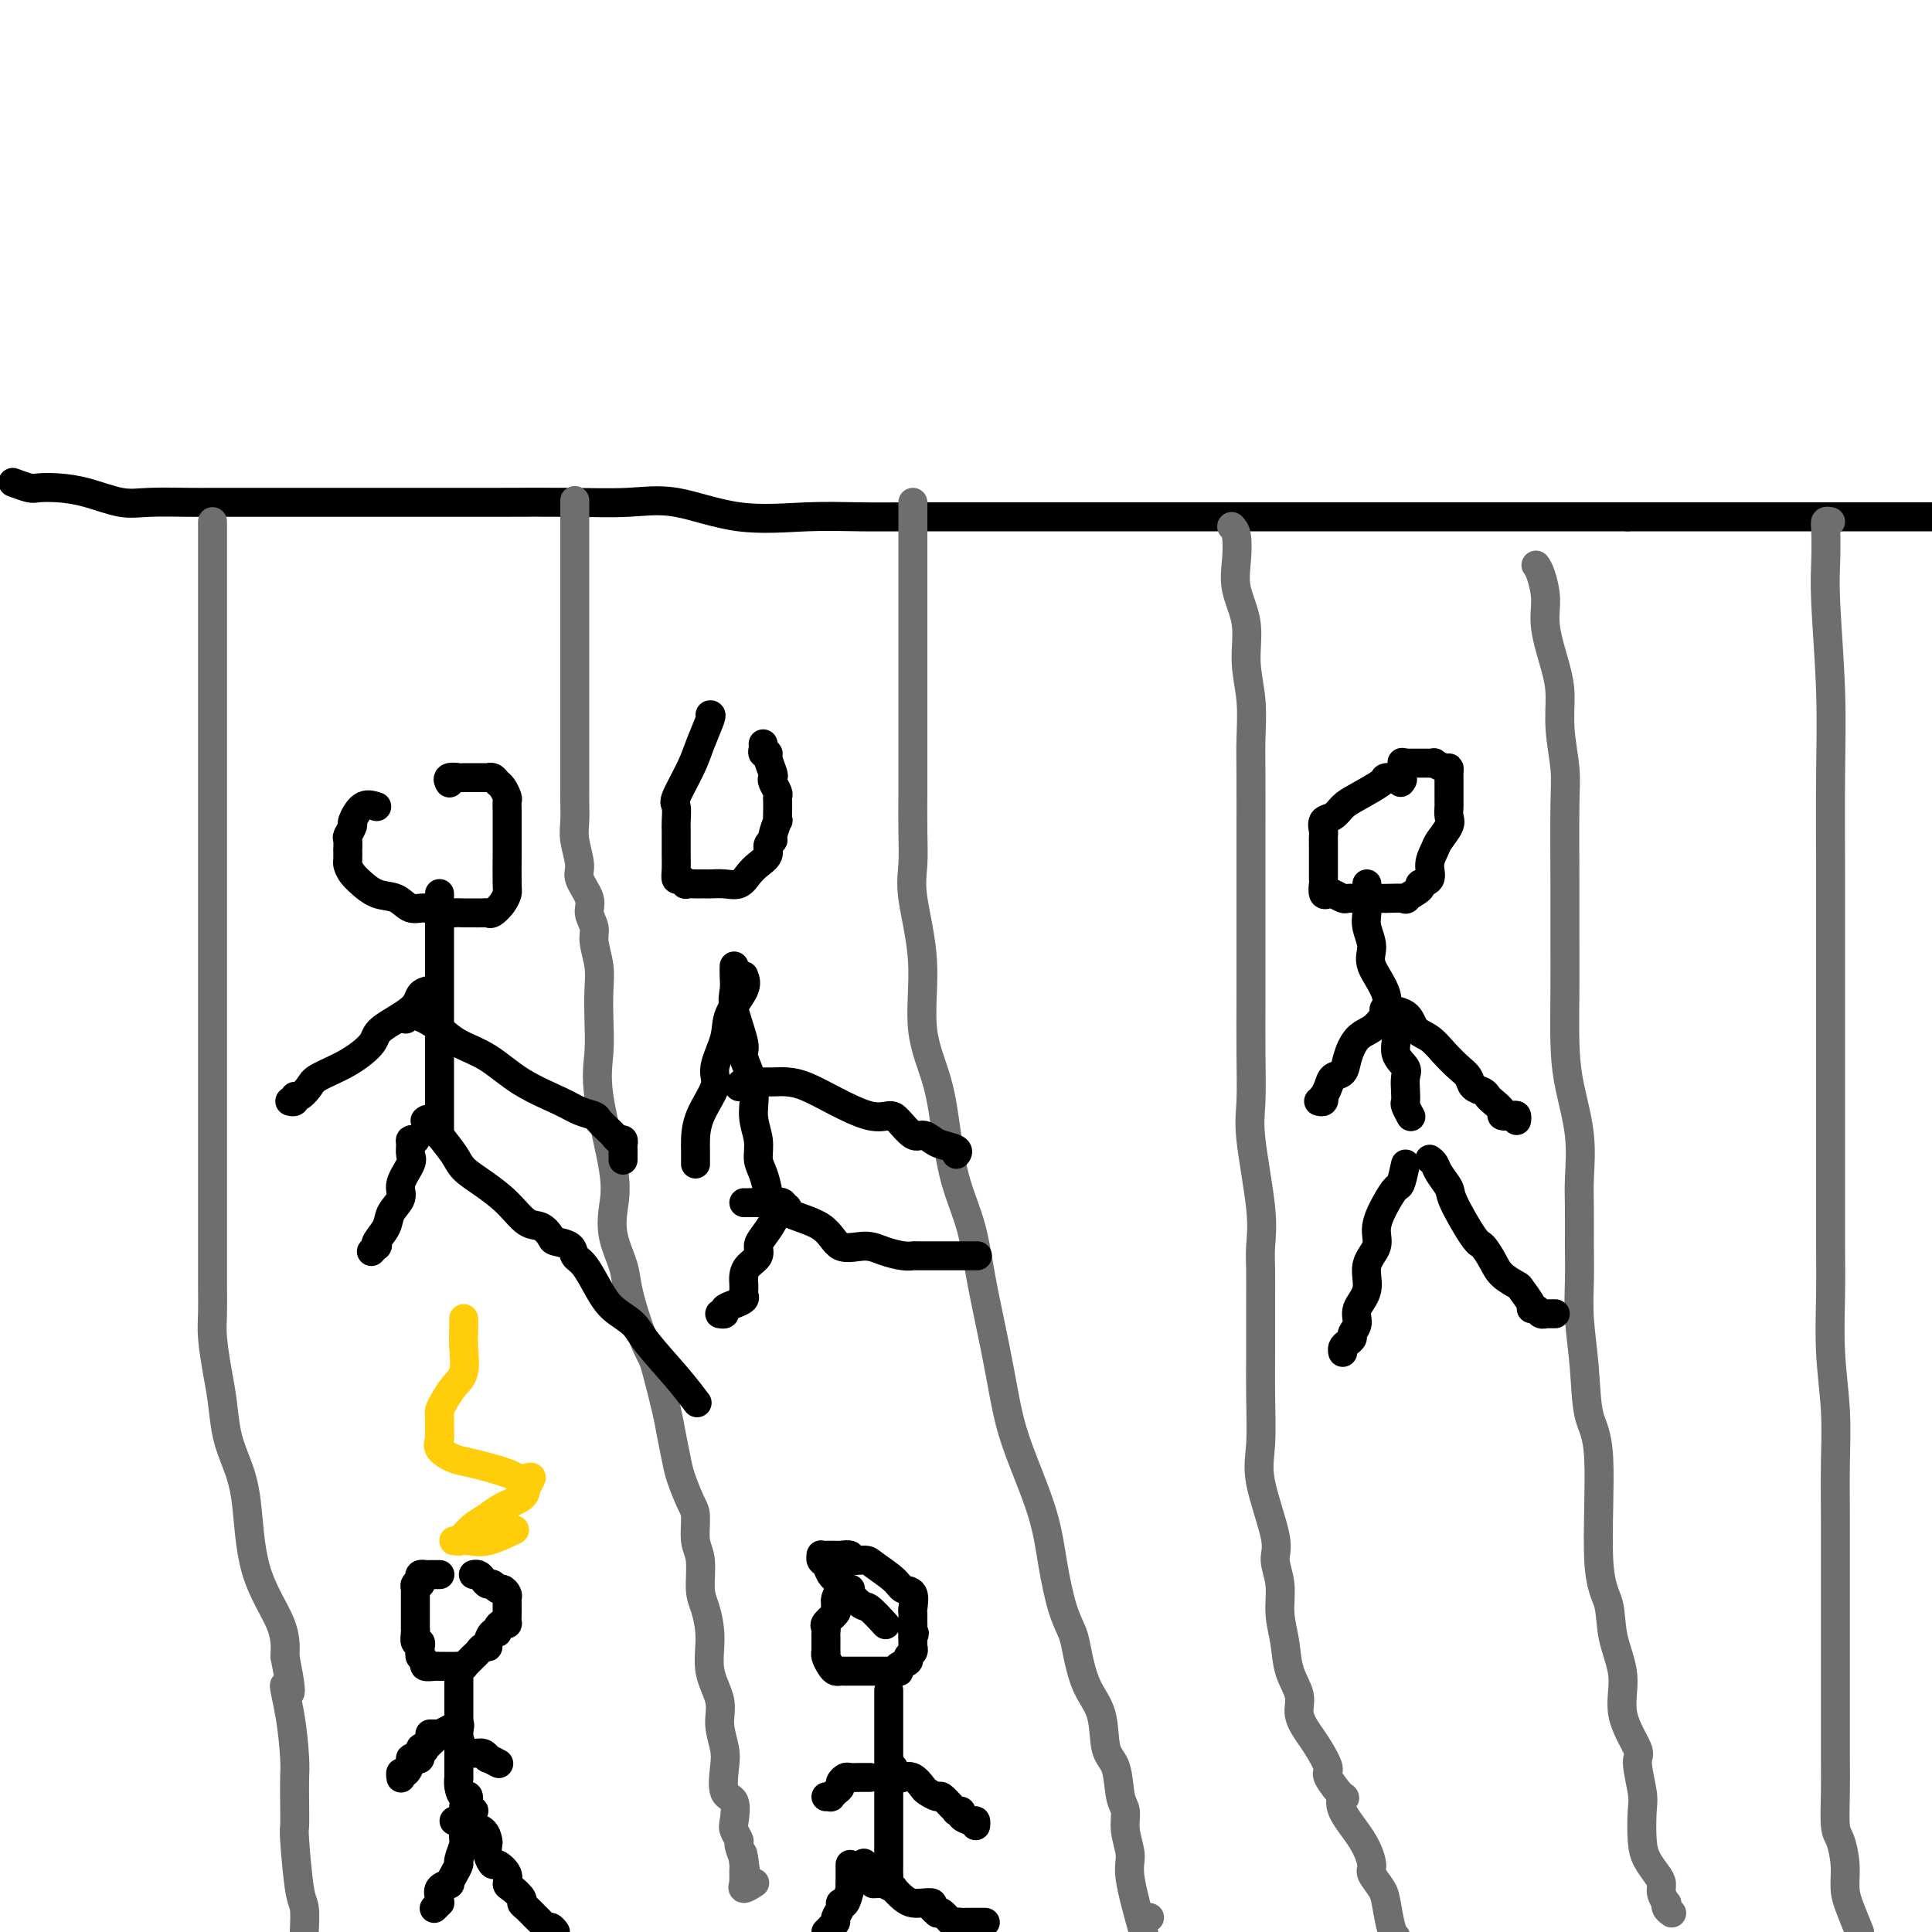 <svg viewBox='0 0 400 400' version='1.1' xmlns='http://www.w3.org/2000/svg' xmlns:xlink='http://www.w3.org/1999/xlink'><g fill='none' stroke='#000000' stroke-width='6' stroke-linecap='round' stroke-linejoin='round'><path d='M3,100c-0.302,-0.112 -0.604,-0.224 0,0c0.604,0.224 2.114,0.786 3,1c0.886,0.214 1.149,0.082 2,0c0.851,-0.082 2.289,-0.113 4,0c1.711,0.113 3.693,0.370 6,1c2.307,0.630 4.937,1.633 7,2c2.063,0.367 3.557,0.098 6,0c2.443,-0.098 5.833,-0.026 8,0c2.167,0.026 3.109,0.007 5,0c1.891,-0.007 4.731,-0.002 7,0c2.269,0.002 3.966,0.000 6,0c2.034,-0.000 4.403,-0.000 7,0c2.597,0.000 5.421,-0.000 8,0c2.579,0.000 4.914,0.001 7,0c2.086,-0.001 3.924,-0.003 8,0c4.076,0.003 10.390,0.012 16,0c5.610,-0.012 10.517,-0.046 15,0c4.483,0.046 8.544,0.170 12,0c3.456,-0.170 6.309,-0.634 10,0c3.691,0.634 8.221,2.366 13,3c4.779,0.634 9.807,0.170 14,0c4.193,-0.170 7.551,-0.046 11,0c3.449,0.046 6.989,0.012 11,0c4.011,-0.012 8.493,-0.003 13,0c4.507,0.003 9.040,0.001 14,0c4.960,-0.001 10.347,-0.000 15,0c4.653,0.000 8.571,0.000 13,0c4.429,-0.000 9.371,-0.000 14,0c4.629,0.000 8.947,0.000 13,0c4.053,-0.000 7.841,-0.000 12,0c4.159,0.000 8.689,0.000 13,0c4.311,-0.000 8.403,-0.000 12,0c3.597,0.000 6.699,0.000 10,0c3.301,-0.000 6.800,-0.000 10,0c3.200,0.000 6.100,0.000 9,0'/><path d='M337,107c29.740,0.000 12.089,0.000 8,0c-4.089,0.000 5.382,-0.000 11,0c5.618,0.000 7.381,0.000 10,0c2.619,0.000 6.094,-0.000 10,0c3.906,0.000 8.244,0.000 11,0c2.756,-0.000 3.930,0.000 8,0c4.070,0.000 11.035,0.000 18,0'/></g>
<g fill='none' stroke='#6D6E70' stroke-width='6' stroke-linecap='round' stroke-linejoin='round'><path d='M44,108c0.000,0.701 0.000,1.402 0,2c0.000,0.598 0.000,1.094 0,2c0.000,0.906 0.000,2.221 0,3c0.000,0.779 0.000,1.021 0,2c0.000,0.979 0.000,2.695 0,4c0.000,1.305 0.000,2.198 0,3c0.000,0.802 0.000,1.512 0,2c0.000,0.488 -0.000,0.754 0,2c0.000,1.246 0.000,3.473 0,5c0.000,1.527 0.000,2.353 0,4c0.000,1.647 0.000,4.114 0,6c0.000,1.886 0.000,3.191 0,4c0.000,0.809 0.000,1.121 0,2c0.000,0.879 0.000,2.326 0,4c0.000,1.674 0.000,3.576 0,5c0.000,1.424 -0.000,2.370 0,4c0.000,1.630 0.000,3.945 0,6c-0.000,2.055 -0.000,3.852 0,5c0.000,1.148 0.000,1.649 0,3c-0.000,1.351 -0.000,3.553 0,5c0.000,1.447 0.000,2.140 0,3c-0.000,0.860 -0.000,1.888 0,3c0.000,1.112 0.000,2.308 0,3c-0.000,0.692 -0.000,0.881 0,2c0.000,1.119 0.000,3.167 0,4c-0.000,0.833 -0.000,0.450 0,2c0.000,1.550 0.000,5.031 0,7c-0.000,1.969 -0.000,2.424 0,4c0.000,1.576 0.000,4.274 0,6c-0.000,1.726 -0.000,2.481 0,4c0.000,1.519 0.000,3.801 0,6c-0.000,2.199 -0.000,4.316 0,6c0.000,1.684 0.000,2.935 0,5c-0.000,2.065 -0.000,4.945 0,7c0.000,2.055 0.000,3.284 0,5c-0.000,1.716 -0.001,3.919 0,6c0.001,2.081 0.003,4.040 0,6c-0.003,1.960 -0.012,3.922 0,6c0.012,2.078 0.044,4.274 0,6c-0.044,1.726 -0.164,2.984 0,5c0.164,2.016 0.611,4.790 1,7c0.389,2.210 0.720,3.857 1,6c0.280,2.143 0.510,4.781 1,7c0.490,2.219 1.242,4.020 2,6c0.758,1.980 1.523,4.139 2,8c0.477,3.861 0.667,9.424 2,14c1.333,4.576 3.809,8.165 5,11c1.191,2.835 1.095,4.918 1,7'/><path d='M59,343c2.276,11.338 0.466,6.684 0,6c-0.466,-0.684 0.411,2.602 1,6c0.589,3.398 0.889,6.909 1,9c0.111,2.091 0.032,2.763 0,4c-0.032,1.237 -0.019,3.039 0,5c0.019,1.961 0.044,4.081 0,5c-0.044,0.919 -0.156,0.638 0,3c0.156,2.362 0.580,7.367 1,10c0.420,2.633 0.834,2.895 1,4c0.166,1.105 0.083,3.052 0,5'/><path d='M119,104c0.000,-0.336 0.000,-0.672 0,0c-0.000,0.672 -0.000,2.352 0,4c0.000,1.648 0.000,3.265 0,5c-0.000,1.735 -0.000,3.589 0,6c0.000,2.411 0.000,5.378 0,7c-0.000,1.622 -0.000,1.899 0,4c0.000,2.101 0.000,6.026 0,9c-0.000,2.974 -0.000,4.997 0,7c0.000,2.003 0.000,3.985 0,6c-0.000,2.015 -0.001,4.063 0,6c0.001,1.937 0.005,3.761 0,5c-0.005,1.239 -0.017,1.891 0,3c0.017,1.109 0.065,2.674 0,4c-0.065,1.326 -0.243,2.413 0,4c0.243,1.587 0.906,3.674 1,5c0.094,1.326 -0.382,1.889 0,3c0.382,1.111 1.623,2.768 2,4c0.377,1.232 -0.109,2.039 0,3c0.109,0.961 0.814,2.075 1,3c0.186,0.925 -0.145,1.663 0,3c0.145,1.337 0.768,3.275 1,5c0.232,1.725 0.073,3.236 0,5c-0.073,1.764 -0.061,3.779 0,6c0.061,2.221 0.172,4.647 0,7c-0.172,2.353 -0.628,4.632 0,9c0.628,4.368 2.338,10.826 3,15c0.662,4.174 0.274,6.065 0,8c-0.274,1.935 -0.435,3.915 0,6c0.435,2.085 1.465,4.274 2,6c0.535,1.726 0.576,2.989 1,5c0.424,2.011 1.231,4.772 2,7c0.769,2.228 1.501,3.925 2,5c0.499,1.075 0.764,1.530 1,2c0.236,0.470 0.444,0.956 1,3c0.556,2.044 1.462,5.647 2,8c0.538,2.353 0.709,3.457 1,5c0.291,1.543 0.704,3.526 1,5c0.296,1.474 0.476,2.439 1,4c0.524,1.561 1.394,3.716 2,5c0.606,1.284 0.950,1.696 1,3c0.050,1.304 -0.192,3.501 0,5c0.192,1.499 0.820,2.300 1,4c0.180,1.700 -0.088,4.299 0,6c0.088,1.701 0.530,2.505 1,4c0.470,1.495 0.967,3.681 1,6c0.033,2.319 -0.397,4.772 0,7c0.397,2.228 1.621,4.233 2,6c0.379,1.767 -0.087,3.297 0,5c0.087,1.703 0.728,3.580 1,5c0.272,1.420 0.177,2.382 0,4c-0.177,1.618 -0.436,3.891 0,5c0.436,1.109 1.566,1.055 2,2c0.434,0.945 0.172,2.889 0,4c-0.172,1.111 -0.252,1.391 0,2c0.252,0.609 0.837,1.549 1,2c0.163,0.451 -0.096,0.415 0,1c0.096,0.585 0.548,1.793 1,3'/><path d='M154,385c1.547,10.936 0.415,2.775 0,0c-0.415,-2.775 -0.111,-0.165 0,1c0.111,1.165 0.030,0.885 0,1c-0.030,0.115 -0.010,0.624 0,1c0.010,0.376 0.010,0.619 0,1c-0.010,0.381 -0.030,0.900 0,1c0.030,0.100 0.111,-0.221 0,0c-0.111,0.221 -0.415,0.983 0,1c0.415,0.017 1.547,-0.709 2,-1c0.453,-0.291 0.226,-0.145 0,0'/><path d='M189,104c-0.000,0.139 -0.000,0.278 0,1c0.000,0.722 0.000,2.028 0,3c-0.000,0.972 -0.000,1.610 0,3c0.000,1.390 0.000,3.533 0,6c-0.000,2.467 -0.000,5.258 0,7c0.000,1.742 0.000,2.434 0,4c-0.000,1.566 -0.000,4.004 0,6c0.000,1.996 0.000,3.548 0,6c-0.000,2.452 -0.000,5.802 0,8c0.000,2.198 0.001,3.244 0,5c-0.001,1.756 -0.002,4.220 0,6c0.002,1.780 0.009,2.874 0,5c-0.009,2.126 -0.033,5.282 0,8c0.033,2.718 0.124,4.998 0,7c-0.124,2.002 -0.461,3.725 0,7c0.461,3.275 1.722,8.102 2,13c0.278,4.898 -0.427,9.867 0,14c0.427,4.133 1.987,7.431 3,11c1.013,3.569 1.479,7.409 2,11c0.521,3.591 1.098,6.931 2,10c0.902,3.069 2.128,5.865 3,9c0.872,3.135 1.390,6.609 2,10c0.610,3.391 1.312,6.700 2,10c0.688,3.300 1.364,6.591 2,10c0.636,3.409 1.234,6.935 2,10c0.766,3.065 1.701,5.667 3,9c1.299,3.333 2.964,7.396 4,11c1.036,3.604 1.445,6.749 2,10c0.555,3.251 1.256,6.607 2,9c0.744,2.393 1.532,3.824 2,5c0.468,1.176 0.616,2.097 1,4c0.384,1.903 1.006,4.789 2,7c0.994,2.211 2.362,3.746 3,6c0.638,2.254 0.548,5.228 1,7c0.452,1.772 1.446,2.344 2,4c0.554,1.656 0.668,4.397 1,6c0.332,1.603 0.882,2.068 1,3c0.118,0.932 -0.195,2.332 0,4c0.195,1.668 0.899,3.603 1,5c0.101,1.397 -0.400,2.256 0,5c0.400,2.744 1.700,7.372 3,12'/><path d='M238,397c0.000,0.000 0.000,0.000 0,0c0.000,0.000 0.000,0.000 0,0'/><path d='M255,109c0.406,0.418 0.812,0.836 1,2c0.188,1.164 0.159,3.074 0,5c-0.159,1.926 -0.449,3.868 0,6c0.449,2.132 1.637,4.453 2,7c0.363,2.547 -0.099,5.319 0,8c0.099,2.681 0.759,5.273 1,8c0.241,2.727 0.065,5.591 0,8c-0.065,2.409 -0.017,4.363 0,8c0.017,3.637 0.005,8.958 0,12c-0.005,3.042 -0.001,3.806 0,6c0.001,2.194 0.000,5.818 0,8c-0.000,2.182 0.000,2.922 0,5c-0.000,2.078 -0.002,5.495 0,8c0.002,2.505 0.008,4.096 0,7c-0.008,2.904 -0.030,7.119 0,11c0.030,3.881 0.113,7.428 0,10c-0.113,2.572 -0.423,4.167 0,8c0.423,3.833 1.577,9.902 2,14c0.423,4.098 0.113,6.226 0,8c-0.113,1.774 -0.029,3.194 0,5c0.029,1.806 0.005,3.999 0,7c-0.005,3.001 0.010,6.810 0,10c-0.010,3.190 -0.046,5.762 0,9c0.046,3.238 0.174,7.141 0,10c-0.174,2.859 -0.650,4.675 0,8c0.650,3.325 2.426,8.159 3,11c0.574,2.841 -0.055,3.690 0,5c0.055,1.310 0.793,3.081 1,5c0.207,1.919 -0.118,3.986 0,6c0.118,2.014 0.679,3.975 1,6c0.321,2.025 0.403,4.116 1,6c0.597,1.884 1.709,3.563 2,5c0.291,1.437 -0.240,2.633 0,4c0.240,1.367 1.252,2.904 2,4c0.748,1.096 1.231,1.752 2,3c0.769,1.248 1.824,3.087 2,4c0.176,0.913 -0.528,0.900 0,2c0.528,1.100 2.289,3.314 3,4c0.711,0.686 0.371,-0.155 0,0c-0.371,0.155 -0.772,1.305 0,3c0.772,1.695 2.718,3.935 4,6c1.282,2.065 1.902,3.954 2,5c0.098,1.046 -0.324,1.250 0,2c0.324,0.750 1.396,2.046 2,3c0.604,0.954 0.739,1.564 1,3c0.261,1.436 0.646,3.696 1,5c0.354,1.304 0.677,1.652 1,2'/><path d='M318,117c0.295,0.406 0.591,0.812 1,2c0.409,1.188 0.932,3.157 1,5c0.068,1.843 -0.318,3.559 0,6c0.318,2.441 1.339,5.605 2,8c0.661,2.395 0.962,4.019 1,6c0.038,1.981 -0.186,4.319 0,7c0.186,2.681 0.782,5.706 1,8c0.218,2.294 0.058,3.857 0,8c-0.058,4.143 -0.014,10.866 0,16c0.014,5.134 -0.003,8.680 0,12c0.003,3.320 0.025,6.414 0,10c-0.025,3.586 -0.098,7.663 0,11c0.098,3.337 0.366,5.934 1,9c0.634,3.066 1.634,6.600 2,10c0.366,3.400 0.097,6.667 0,9c-0.097,2.333 -0.023,3.732 0,6c0.023,2.268 -0.006,5.404 0,8c0.006,2.596 0.048,4.650 0,7c-0.048,2.350 -0.187,4.995 0,8c0.187,3.005 0.698,6.370 1,10c0.302,3.630 0.394,7.525 1,10c0.606,2.475 1.726,3.531 2,9c0.274,5.469 -0.298,15.352 0,21c0.298,5.648 1.464,7.061 2,9c0.536,1.939 0.440,4.402 1,7c0.560,2.598 1.776,5.329 2,8c0.224,2.671 -0.542,5.282 0,8c0.542,2.718 2.393,5.542 3,7c0.607,1.458 -0.032,1.548 0,3c0.032,1.452 0.733,4.265 1,6c0.267,1.735 0.100,2.390 0,4c-0.100,1.610 -0.133,4.174 0,6c0.133,1.826 0.432,2.914 1,4c0.568,1.086 1.406,2.171 2,3c0.594,0.829 0.943,1.402 1,2c0.057,0.598 -0.177,1.222 0,2c0.177,0.778 0.766,1.711 1,2c0.234,0.289 0.114,-0.067 0,0c-0.114,0.067 -0.223,0.556 0,1c0.223,0.444 0.778,0.841 1,1c0.222,0.159 0.111,0.079 0,0'/><path d='M379,108c-0.420,-0.086 -0.841,-0.173 -1,0c-0.159,0.173 -0.057,0.605 0,2c0.057,1.395 0.068,3.753 0,6c-0.068,2.247 -0.214,4.385 0,9c0.214,4.615 0.789,11.709 1,18c0.211,6.291 0.056,11.779 0,18c-0.056,6.221 -0.015,13.176 0,20c0.015,6.824 0.004,13.518 0,18c-0.004,4.482 -0.001,6.750 0,11c0.001,4.250 0.001,10.480 0,15c-0.001,4.520 -0.001,7.330 0,11c0.001,3.670 0.004,8.200 0,12c-0.004,3.800 -0.015,6.871 0,10c0.015,3.129 0.057,6.316 0,10c-0.057,3.684 -0.211,7.867 0,12c0.211,4.133 0.789,8.217 1,12c0.211,3.783 0.057,7.264 0,11c-0.057,3.736 -0.015,7.727 0,11c0.015,3.273 0.004,5.827 0,9c-0.004,3.173 -0.001,6.966 0,10c0.001,3.034 0.001,5.309 0,8c-0.001,2.691 -0.001,5.800 0,8c0.001,2.200 0.003,3.493 0,6c-0.003,2.507 -0.011,6.227 0,9c0.011,2.773 0.041,4.597 0,7c-0.041,2.403 -0.152,5.383 0,7c0.152,1.617 0.568,1.870 1,3c0.432,1.130 0.879,3.138 1,5c0.121,1.862 -0.083,3.578 0,5c0.083,1.422 0.452,2.549 1,4c0.548,1.451 1.274,3.225 2,5'/></g>
<g fill='none' stroke='#000000' stroke-width='6' stroke-linecap='round' stroke-linejoin='round'><path d='M91,326c-0.025,-0.000 -0.049,-0.000 0,0c0.049,0.000 0.172,0.000 0,0c-0.172,-0.000 -0.638,-0.001 -1,0c-0.362,0.001 -0.619,0.003 -1,0c-0.381,-0.003 -0.886,-0.011 -1,0c-0.114,0.011 0.162,0.040 0,0c-0.162,-0.040 -0.761,-0.150 -1,0c-0.239,0.150 -0.117,0.561 0,1c0.117,0.439 0.227,0.905 0,1c-0.227,0.095 -0.793,-0.182 -1,0c-0.207,0.182 -0.055,0.822 0,1c0.055,0.178 0.015,-0.106 0,0c-0.015,0.106 -0.004,0.601 0,1c0.004,0.399 0.001,0.702 0,1c-0.001,0.298 -0.000,0.592 0,1c0.000,0.408 0.000,0.931 0,1c-0.000,0.069 0.000,-0.317 0,0c-0.000,0.317 -0.000,1.338 0,2c0.000,0.662 0.000,0.964 0,1c-0.000,0.036 -0.001,-0.193 0,0c0.001,0.193 0.004,0.807 0,1c-0.004,0.193 -0.015,-0.035 0,0c0.015,0.035 0.057,0.334 0,1c-0.057,0.666 -0.211,1.699 0,2c0.211,0.301 0.789,-0.130 1,0c0.211,0.130 0.055,0.823 0,1c-0.055,0.177 -0.011,-0.160 0,0c0.011,0.160 -0.013,0.817 0,1c0.013,0.183 0.063,-0.109 0,0c-0.063,0.109 -0.237,0.618 0,1c0.237,0.382 0.887,0.638 1,1c0.113,0.362 -0.310,0.829 0,1c0.310,0.171 1.354,0.046 2,0c0.646,-0.046 0.893,-0.012 1,0c0.107,0.012 0.073,0.003 0,0c-0.073,-0.003 -0.184,-0.001 0,0c0.184,0.001 0.665,0.000 1,0c0.335,-0.000 0.524,-0.000 1,0c0.476,0.000 1.238,0.000 2,0'/><path d='M95,345c1.322,0.142 1.128,-0.003 1,0c-0.128,0.003 -0.189,0.155 0,0c0.189,-0.155 0.629,-0.615 1,-1c0.371,-0.385 0.673,-0.693 1,-1c0.327,-0.307 0.679,-0.612 1,-1c0.321,-0.388 0.612,-0.860 1,-1c0.388,-0.140 0.874,0.051 1,0c0.126,-0.051 -0.107,-0.343 0,-1c0.107,-0.657 0.554,-1.679 1,-2c0.446,-0.321 0.890,0.059 1,0c0.110,-0.059 -0.114,-0.559 0,-1c0.114,-0.441 0.566,-0.825 1,-1c0.434,-0.175 0.848,-0.141 1,0c0.152,0.141 0.040,0.389 0,0c-0.040,-0.389 -0.010,-1.413 0,-2c0.010,-0.587 -0.000,-0.736 0,-1c0.000,-0.264 0.011,-0.644 0,-1c-0.011,-0.356 -0.044,-0.688 0,-1c0.044,-0.312 0.167,-0.605 0,-1c-0.167,-0.395 -0.622,-0.893 -1,-1c-0.378,-0.107 -0.678,0.178 -1,0c-0.322,-0.178 -0.664,-0.818 -1,-1c-0.336,-0.182 -0.665,0.095 -1,0c-0.335,-0.095 -0.678,-0.562 -1,-1c-0.322,-0.438 -0.625,-0.849 -1,-1c-0.375,-0.151 -0.821,-0.043 -1,0c-0.179,0.043 -0.089,0.022 0,0'/><path d='M95,347c-0.000,0.845 -0.000,1.690 0,2c0.000,0.310 0.000,0.085 0,1c-0.000,0.915 -0.000,2.971 0,4c0.000,1.029 0.000,1.033 0,2c-0.000,0.967 -0.000,2.898 0,4c0.000,1.102 0.000,1.376 0,2c-0.000,0.624 -0.001,1.598 0,2c0.001,0.402 0.003,0.231 0,1c-0.003,0.769 -0.011,2.476 0,3c0.011,0.524 0.040,-0.135 0,0c-0.040,0.135 -0.151,1.066 0,2c0.151,0.934 0.562,1.872 1,2c0.438,0.128 0.901,-0.553 1,0c0.099,0.553 -0.166,2.341 0,3c0.166,0.659 0.762,0.188 1,0c0.238,-0.188 0.119,-0.094 0,0'/><path d='M95,358c0.165,-0.505 0.330,-1.009 0,-1c-0.330,0.009 -1.154,0.532 -2,1c-0.846,0.468 -1.714,0.882 -2,1c-0.286,0.118 0.010,-0.062 0,0c-0.010,0.062 -0.328,0.364 -1,1c-0.672,0.636 -1.700,1.607 -2,2c-0.300,0.393 0.126,0.210 0,0c-0.126,-0.210 -0.803,-0.447 -1,0c-0.197,0.447 0.088,1.578 0,2c-0.088,0.422 -0.549,0.137 -1,0c-0.451,-0.137 -0.891,-0.124 -1,0c-0.109,0.124 0.115,0.359 0,1c-0.115,0.641 -0.567,1.687 -1,2c-0.433,0.313 -0.847,-0.108 -1,0c-0.153,0.108 -0.044,0.745 0,1c0.044,0.255 0.022,0.127 0,0'/><path d='M89,359c0.295,-0.000 0.590,-0.001 1,0c0.410,0.001 0.936,0.002 1,0c0.064,-0.002 -0.335,-0.008 0,0c0.335,0.008 1.402,0.031 2,0c0.598,-0.031 0.727,-0.114 1,0c0.273,0.114 0.690,0.427 1,1c0.310,0.573 0.512,1.406 1,2c0.488,0.594 1.263,0.947 2,1c0.737,0.053 1.438,-0.196 2,0c0.562,0.196 0.986,0.836 1,1c0.014,0.164 -0.381,-0.148 0,0c0.381,0.148 1.537,0.757 2,1c0.463,0.243 0.231,0.122 0,0'/><path d='M96,374c-0.000,0.482 -0.000,0.963 0,1c0.000,0.037 0.001,-0.371 0,0c-0.001,0.371 -0.004,1.522 0,2c0.004,0.478 0.016,0.284 0,1c-0.016,0.716 -0.059,2.341 0,3c0.059,0.659 0.222,0.352 0,1c-0.222,0.648 -0.828,2.250 -1,3c-0.172,0.750 0.090,0.648 0,1c-0.090,0.352 -0.532,1.159 -1,2c-0.468,0.841 -0.963,1.718 -1,2c-0.037,0.282 0.383,-0.031 0,0c-0.383,0.031 -1.571,0.404 -2,1c-0.429,0.596 -0.101,1.414 0,2c0.101,0.586 -0.024,0.941 0,1c0.024,0.059 0.199,-0.176 0,0c-0.199,0.176 -0.771,0.765 -1,1c-0.229,0.235 -0.114,0.118 0,0'/><path d='M94,377c0.910,-0.007 1.820,-0.014 2,0c0.180,0.014 -0.368,0.049 0,0c0.368,-0.049 1.654,-0.183 2,0c0.346,0.183 -0.248,0.681 0,1c0.248,0.319 1.338,0.457 2,1c0.662,0.543 0.897,1.489 1,2c0.103,0.511 0.074,0.588 0,1c-0.074,0.412 -0.192,1.161 0,2c0.192,0.839 0.694,1.768 1,2c0.306,0.232 0.415,-0.232 1,0c0.585,0.232 1.645,1.162 2,2c0.355,0.838 0.006,1.586 0,2c-0.006,0.414 0.331,0.496 1,1c0.669,0.504 1.671,1.430 2,2c0.329,0.570 -0.014,0.784 0,1c0.014,0.216 0.385,0.435 1,1c0.615,0.565 1.474,1.474 2,2c0.526,0.526 0.718,0.667 1,1c0.282,0.333 0.653,0.859 1,1c0.347,0.141 0.671,-0.103 1,0c0.329,0.103 0.665,0.551 1,1'/><path d='M176,329c-0.024,0.004 -0.049,0.008 0,0c0.049,-0.008 0.171,-0.027 0,0c-0.171,0.027 -0.635,0.102 -1,0c-0.365,-0.102 -0.632,-0.379 -1,0c-0.368,0.379 -0.838,1.415 -1,2c-0.162,0.585 -0.015,0.720 0,1c0.015,0.280 -0.101,0.705 0,1c0.101,0.295 0.419,0.459 0,1c-0.419,0.541 -1.576,1.459 -2,2c-0.424,0.541 -0.113,0.704 0,1c0.113,0.296 0.030,0.724 0,1c-0.030,0.276 -0.008,0.399 0,1c0.008,0.601 0.001,1.680 0,2c-0.001,0.320 0.003,-0.118 0,0c-0.003,0.118 -0.012,0.792 0,1c0.012,0.208 0.044,-0.049 0,0c-0.044,0.049 -0.166,0.406 0,1c0.166,0.594 0.620,1.427 1,2c0.380,0.573 0.686,0.886 1,1c0.314,0.114 0.634,0.031 1,0c0.366,-0.031 0.776,-0.008 1,0c0.224,0.008 0.263,0.002 1,0c0.737,-0.002 2.174,-0.001 3,0c0.826,0.001 1.042,0.000 1,0c-0.042,-0.000 -0.343,-0.000 0,0c0.343,0.000 1.331,0.000 2,0c0.669,-0.000 1.020,-0.000 1,0c-0.020,0.000 -0.411,0.001 0,0c0.411,-0.001 1.625,-0.003 2,0c0.375,0.003 -0.088,0.012 0,0c0.088,-0.012 0.726,-0.045 1,0c0.274,0.045 0.182,0.167 0,0c-0.182,-0.167 -0.455,-0.623 0,-1c0.455,-0.377 1.639,-0.675 2,-1c0.361,-0.325 -0.099,-0.678 0,-1c0.099,-0.322 0.759,-0.612 1,-1c0.241,-0.388 0.065,-0.875 0,-1c-0.065,-0.125 -0.017,0.111 0,0c0.017,-0.111 0.005,-0.568 0,-1c-0.005,-0.432 -0.001,-0.838 0,-1c0.001,-0.162 0.001,-0.081 0,0'/><path d='M189,339c0.619,-1.257 0.165,-0.898 0,-1c-0.165,-0.102 -0.043,-0.665 0,-1c0.043,-0.335 0.005,-0.442 0,-1c-0.005,-0.558 0.023,-1.566 0,-2c-0.023,-0.434 -0.097,-0.295 0,-1c0.097,-0.705 0.365,-2.256 0,-3c-0.365,-0.744 -1.363,-0.682 -2,-1c-0.637,-0.318 -0.911,-1.017 -2,-2c-1.089,-0.983 -2.992,-2.249 -4,-3c-1.008,-0.751 -1.122,-0.986 -2,-1c-0.878,-0.014 -2.521,0.192 -3,0c-0.479,-0.192 0.205,-0.784 0,-1c-0.205,-0.216 -1.298,-0.058 -2,0c-0.702,0.058 -1.011,0.015 -1,0c0.011,-0.015 0.342,-0.001 0,0c-0.342,0.001 -1.357,-0.012 -2,0c-0.643,0.012 -0.916,0.048 -1,0c-0.084,-0.048 0.020,-0.181 0,0c-0.020,0.181 -0.163,0.676 0,1c0.163,0.324 0.633,0.476 1,1c0.367,0.524 0.631,1.419 1,2c0.369,0.581 0.842,0.846 2,2c1.158,1.154 3.001,3.196 4,4c0.999,0.804 1.154,0.370 2,1c0.846,0.630 2.385,2.323 3,3c0.615,0.677 0.308,0.339 0,0'/><path d='M184,350c-0.000,0.081 -0.000,0.162 0,1c0.000,0.838 0.000,2.432 0,3c-0.000,0.568 -0.000,0.110 0,1c0.000,0.890 0.000,3.127 0,4c-0.000,0.873 -0.000,0.380 0,1c0.000,0.620 0.000,2.353 0,3c-0.000,0.647 -0.000,0.208 0,1c0.000,0.792 0.000,2.815 0,4c-0.000,1.185 -0.000,1.533 0,2c0.000,0.467 0.000,1.054 0,2c-0.000,0.946 -0.000,2.251 0,3c0.000,0.749 0.000,0.942 0,2c-0.000,1.058 -0.000,2.983 0,4c0.000,1.017 0.001,1.128 0,2c-0.001,0.872 -0.002,2.507 0,3c0.002,0.493 0.007,-0.155 0,0c-0.007,0.155 -0.027,1.113 0,2c0.027,0.887 0.100,1.702 0,2c-0.100,0.298 -0.373,0.080 -1,0c-0.627,-0.080 -1.608,-0.023 -2,0c-0.392,0.023 -0.196,0.011 0,0'/><path d='M180,368c0.098,-0.000 0.195,-0.001 0,0c-0.195,0.001 -0.683,0.003 -1,0c-0.317,-0.003 -0.462,-0.012 -1,0c-0.538,0.012 -1.467,0.044 -2,0c-0.533,-0.044 -0.669,-0.166 -1,0c-0.331,0.166 -0.858,0.619 -1,1c-0.142,0.381 0.102,0.691 0,1c-0.102,0.309 -0.549,0.619 -1,1c-0.451,0.381 -0.904,0.834 -1,1c-0.096,0.166 0.167,0.045 0,0c-0.167,-0.045 -0.762,-0.013 -1,0c-0.238,0.013 -0.119,0.006 0,0'/><path d='M185,366c-0.095,0.313 -0.190,0.627 0,1c0.190,0.373 0.666,0.807 1,1c0.334,0.193 0.527,0.147 1,0c0.473,-0.147 1.225,-0.395 2,0c0.775,0.395 1.573,1.433 2,2c0.427,0.567 0.483,0.663 1,1c0.517,0.337 1.496,0.913 2,1c0.504,0.087 0.531,-0.317 1,0c0.469,0.317 1.378,1.356 2,2c0.622,0.644 0.958,0.895 1,1c0.042,0.105 -0.209,0.066 0,0c0.209,-0.066 0.879,-0.158 1,0c0.121,0.158 -0.307,0.564 0,1c0.307,0.436 1.350,0.900 2,1c0.650,0.100 0.906,-0.165 1,0c0.094,0.165 0.027,0.762 0,1c-0.027,0.238 -0.013,0.119 0,0'/><path d='M176,386c-0.002,0.263 -0.003,0.527 0,1c0.003,0.473 0.011,1.156 0,2c-0.011,0.844 -0.040,1.850 0,2c0.040,0.150 0.150,-0.556 0,0c-0.150,0.556 -0.561,2.372 -1,3c-0.439,0.628 -0.906,0.067 -1,0c-0.094,-0.067 0.186,0.360 0,1c-0.186,0.640 -0.837,1.495 -1,2c-0.163,0.505 0.163,0.661 0,1c-0.163,0.339 -0.813,0.860 -1,1c-0.187,0.140 0.089,-0.103 0,0c-0.089,0.103 -0.545,0.551 -1,1'/><path d='M179,386c-0.118,-0.233 -0.237,-0.466 0,0c0.237,0.466 0.828,1.632 1,2c0.172,0.368 -0.075,-0.061 0,0c0.075,0.061 0.471,0.611 1,1c0.529,0.389 1.192,0.616 2,1c0.808,0.384 1.763,0.926 2,1c0.237,0.074 -0.244,-0.321 0,0c0.244,0.321 1.213,1.357 2,2c0.787,0.643 1.392,0.894 2,1c0.608,0.106 1.220,0.067 2,0c0.780,-0.067 1.728,-0.164 2,0c0.272,0.164 -0.130,0.587 0,1c0.130,0.413 0.794,0.814 1,1c0.206,0.186 -0.047,0.155 0,0c0.047,-0.155 0.394,-0.434 1,0c0.606,0.434 1.471,1.580 2,2c0.529,0.420 0.723,0.112 1,0c0.277,-0.112 0.638,-0.030 1,0c0.362,0.030 0.724,0.008 1,0c0.276,-0.008 0.466,-0.002 1,0c0.534,0.002 1.413,0.001 2,0c0.587,-0.001 0.882,-0.000 1,0c0.118,0.000 0.059,0.000 0,0'/><path d='M147,148c0.190,-0.038 0.380,-0.076 0,1c-0.380,1.076 -1.331,3.265 -2,5c-0.669,1.735 -1.055,3.017 -2,5c-0.945,1.983 -2.449,4.666 -3,6c-0.551,1.334 -0.148,1.319 0,2c0.148,0.681 0.040,2.058 0,3c-0.040,0.942 -0.011,1.447 0,2c0.011,0.553 0.006,1.152 0,2c-0.006,0.848 -0.011,1.944 0,3c0.011,1.056 0.040,2.073 0,3c-0.040,0.927 -0.147,1.765 0,2c0.147,0.235 0.550,-0.133 1,0c0.450,0.133 0.947,0.768 1,1c0.053,0.232 -0.338,0.062 0,0c0.338,-0.062 1.406,-0.017 2,0c0.594,0.017 0.715,0.006 1,0c0.285,-0.006 0.734,-0.008 1,0c0.266,0.008 0.350,0.024 1,0c0.650,-0.024 1.867,-0.089 3,0c1.133,0.089 2.183,0.333 3,0c0.817,-0.333 1.400,-1.241 2,-2c0.600,-0.759 1.218,-1.367 2,-2c0.782,-0.633 1.730,-1.292 2,-2c0.270,-0.708 -0.138,-1.467 0,-2c0.138,-0.533 0.822,-0.842 1,-1c0.178,-0.158 -0.148,-0.164 0,-1c0.148,-0.836 0.772,-2.500 1,-3c0.228,-0.500 0.062,0.165 0,0c-0.062,-0.165 -0.020,-1.161 0,-2c0.020,-0.839 0.019,-1.521 0,-2c-0.019,-0.479 -0.057,-0.756 0,-1c0.057,-0.244 0.207,-0.454 0,-1c-0.207,-0.546 -0.772,-1.429 -1,-2c-0.228,-0.571 -0.117,-0.832 0,-1c0.117,-0.168 0.242,-0.244 0,-1c-0.242,-0.756 -0.849,-2.192 -1,-3c-0.151,-0.808 0.156,-0.987 0,-1c-0.156,-0.013 -0.774,0.141 -1,0c-0.226,-0.141 -0.061,-0.576 0,-1c0.061,-0.424 0.017,-0.835 0,-1c-0.017,-0.165 -0.009,-0.082 0,0'/><path d='M152,200c-0.017,0.574 -0.035,1.148 0,2c0.035,0.852 0.122,1.983 0,3c-0.122,1.017 -0.454,1.919 0,4c0.454,2.081 1.695,5.340 2,7c0.305,1.660 -0.325,1.722 0,3c0.325,1.278 1.607,3.772 2,6c0.393,2.228 -0.101,4.190 0,6c0.101,1.810 0.798,3.470 1,5c0.202,1.530 -0.089,2.932 0,4c0.089,1.068 0.560,1.803 1,3c0.440,1.197 0.850,2.857 1,4c0.150,1.143 0.040,1.769 0,2c-0.040,0.231 -0.012,0.066 0,0c0.012,-0.066 0.006,-0.033 0,0'/><path d='M154,202c0.327,0.811 0.655,1.621 0,3c-0.655,1.379 -2.291,3.326 -3,5c-0.709,1.674 -0.491,3.075 -1,5c-0.509,1.925 -1.744,4.374 -2,6c-0.256,1.626 0.467,2.428 0,4c-0.467,1.572 -2.125,3.913 -3,6c-0.875,2.087 -0.966,3.918 -1,5c-0.034,1.082 -0.009,1.414 0,2c0.009,0.586 0.002,1.427 0,2c-0.002,0.573 -0.001,0.878 0,1c0.001,0.122 0.000,0.061 0,0'/><path d='M153,225c0.245,-0.423 0.491,-0.846 1,-1c0.509,-0.154 1.282,-0.040 2,0c0.718,0.040 1.382,0.005 2,0c0.618,-0.005 1.190,0.020 2,0c0.810,-0.020 1.859,-0.086 3,0c1.141,0.086 2.373,0.325 4,1c1.627,0.675 3.647,1.786 6,3c2.353,1.214 5.039,2.531 7,3c1.961,0.469 3.197,0.090 4,0c0.803,-0.090 1.172,0.108 2,1c0.828,0.892 2.114,2.476 3,3c0.886,0.524 1.372,-0.014 2,0c0.628,0.014 1.398,0.578 2,1c0.602,0.422 1.038,0.701 2,1c0.962,0.299 2.451,0.619 3,1c0.549,0.381 0.157,0.823 0,1c-0.157,0.177 -0.078,0.088 0,0'/><path d='M163,250c-0.784,0.274 -1.567,0.549 -2,1c-0.433,0.451 -0.515,1.080 -1,2c-0.485,0.920 -1.374,2.133 -2,3c-0.626,0.867 -0.991,1.387 -1,2c-0.009,0.613 0.337,1.317 0,2c-0.337,0.683 -1.358,1.345 -2,2c-0.642,0.655 -0.904,1.303 -1,2c-0.096,0.697 -0.024,1.444 0,2c0.024,0.556 0.001,0.923 0,1c-0.001,0.077 0.020,-0.134 0,0c-0.020,0.134 -0.081,0.614 0,1c0.081,0.386 0.305,0.678 0,1c-0.305,0.322 -1.140,0.675 -2,1c-0.860,0.325 -1.746,0.623 -2,1c-0.254,0.377 0.124,0.832 0,1c-0.124,0.168 -0.750,0.048 -1,0c-0.250,-0.048 -0.125,-0.024 0,0'/><path d='M154,249c0.231,0.003 0.462,0.006 1,0c0.538,-0.006 1.383,-0.023 2,0c0.617,0.023 1.006,0.084 2,0c0.994,-0.084 2.594,-0.314 3,0c0.406,0.314 -0.381,1.173 1,2c1.381,0.827 4.929,1.623 7,3c2.071,1.377 2.663,3.336 4,4c1.337,0.664 3.418,0.034 5,0c1.582,-0.034 2.665,0.527 4,1c1.335,0.473 2.921,0.859 4,1c1.079,0.141 1.650,0.038 2,0c0.350,-0.038 0.477,-0.010 1,0c0.523,0.010 1.440,0.003 2,0c0.560,-0.003 0.764,-0.001 1,0c0.236,0.001 0.505,0.000 1,0c0.495,-0.000 1.215,-0.000 2,0c0.785,0.000 1.633,0.000 2,0c0.367,-0.000 0.253,-0.000 1,0c0.747,0.000 2.356,0.000 3,0c0.644,-0.000 0.322,-0.000 0,0'/><path d='M290,162c0.344,-0.413 0.689,-0.827 0,-1c-0.689,-0.173 -2.411,-0.106 -3,0c-0.589,0.106 -0.046,0.251 -1,1c-0.954,0.749 -3.404,2.103 -5,3c-1.596,0.897 -2.337,1.339 -3,2c-0.663,0.661 -1.250,1.542 -2,2c-0.750,0.458 -1.665,0.494 -2,1c-0.335,0.506 -0.090,1.484 0,2c0.090,0.516 0.024,0.572 0,1c-0.024,0.428 -0.006,1.228 0,2c0.006,0.772 0.002,1.516 0,2c-0.002,0.484 -0.000,0.707 0,1c0.000,0.293 0.000,0.657 0,1c-0.000,0.343 0.000,0.664 0,1c-0.000,0.336 -0.001,0.686 0,1c0.001,0.314 0.004,0.592 0,1c-0.004,0.408 -0.013,0.945 0,1c0.013,0.055 0.049,-0.374 0,0c-0.049,0.374 -0.183,1.550 0,2c0.183,0.450 0.681,0.173 1,0c0.319,-0.173 0.458,-0.243 1,0c0.542,0.243 1.489,0.797 2,1c0.511,0.203 0.588,0.055 1,0c0.412,-0.055 1.160,-0.015 2,0c0.840,0.015 1.773,0.006 3,0c1.227,-0.006 2.747,-0.008 3,0c0.253,0.008 -0.761,0.027 0,0c0.761,-0.027 3.298,-0.100 4,0c0.702,0.100 -0.429,0.372 0,0c0.429,-0.372 2.420,-1.388 3,-2c0.580,-0.612 -0.249,-0.820 0,-1c0.249,-0.180 1.577,-0.331 2,-1c0.423,-0.669 -0.058,-1.856 0,-3c0.058,-1.144 0.657,-2.247 1,-3c0.343,-0.753 0.432,-1.158 1,-2c0.568,-0.842 1.616,-2.122 2,-3c0.384,-0.878 0.103,-1.354 0,-2c-0.103,-0.646 -0.028,-1.463 0,-2c0.028,-0.537 0.007,-0.793 0,-1c-0.007,-0.207 -0.002,-0.366 0,-1c0.002,-0.634 0.000,-1.742 0,-2c-0.000,-0.258 0.000,0.333 0,0c-0.000,-0.333 -0.002,-1.591 0,-2c0.002,-0.409 0.007,0.030 0,0c-0.007,-0.030 -0.025,-0.530 0,-1c0.025,-0.470 0.094,-0.911 0,-1c-0.094,-0.089 -0.350,0.172 -1,0c-0.650,-0.172 -1.694,-0.778 -2,-1c-0.306,-0.222 0.125,-0.059 0,0c-0.125,0.059 -0.806,0.016 -1,0c-0.194,-0.016 0.100,-0.004 0,0c-0.100,0.004 -0.594,0.001 -1,0c-0.406,-0.001 -0.725,-0.000 -1,0c-0.275,0.000 -0.507,0.000 -1,0c-0.493,-0.000 -1.246,-0.000 -2,0'/><path d='M291,158c-1.400,-0.311 -0.400,-0.089 0,0c0.400,0.089 0.200,0.044 0,0'/><path d='M283,183c0.003,1.198 0.005,2.396 0,3c-0.005,0.604 -0.019,0.613 0,1c0.019,0.387 0.069,1.151 0,2c-0.069,0.849 -0.259,1.781 0,3c0.259,1.219 0.967,2.723 1,4c0.033,1.277 -0.610,2.326 0,4c0.610,1.674 2.472,3.971 3,6c0.528,2.029 -0.279,3.788 0,5c0.279,1.212 1.644,1.875 2,3c0.356,1.125 -0.297,2.711 0,4c0.297,1.289 1.543,2.280 2,3c0.457,0.720 0.126,1.167 0,2c-0.126,0.833 -0.048,2.051 0,3c0.048,0.949 0.065,1.627 0,2c-0.065,0.373 -0.214,0.440 0,1c0.214,0.560 0.789,1.614 1,2c0.211,0.386 0.057,0.104 0,0c-0.057,-0.104 -0.016,-0.030 0,0c0.016,0.030 0.008,0.015 0,0'/><path d='M287,210c-0.272,0.230 -0.544,0.461 -1,1c-0.456,0.539 -1.096,1.387 -2,2c-0.904,0.613 -2.073,0.993 -3,2c-0.927,1.007 -1.611,2.642 -2,4c-0.389,1.358 -0.483,2.440 -1,3c-0.517,0.560 -1.458,0.599 -2,1c-0.542,0.401 -0.685,1.165 -1,2c-0.315,0.835 -0.803,1.740 -1,2c-0.197,0.260 -0.104,-0.126 0,0c0.104,0.126 0.220,0.765 0,1c-0.220,0.235 -0.777,0.067 -1,0c-0.223,-0.067 -0.111,-0.034 0,0'/><path d='M287,209c-0.412,-0.033 -0.823,-0.067 0,0c0.823,0.067 2.881,0.234 4,1c1.119,0.766 1.298,2.130 2,3c0.702,0.870 1.927,1.245 3,2c1.073,0.755 1.993,1.890 3,3c1.007,1.110 2.101,2.196 3,3c0.899,0.804 1.601,1.328 2,2c0.399,0.672 0.493,1.493 1,2c0.507,0.507 1.426,0.700 2,1c0.574,0.300 0.801,0.708 1,1c0.199,0.292 0.369,0.470 1,1c0.631,0.530 1.724,1.414 2,2c0.276,0.586 -0.266,0.875 0,1c0.266,0.125 1.339,0.085 2,0c0.661,-0.085 0.909,-0.215 1,0c0.091,0.215 0.026,0.776 0,1c-0.026,0.224 -0.013,0.112 0,0'/><path d='M291,241c-0.353,1.635 -0.705,3.270 -1,4c-0.295,0.730 -0.532,0.557 -1,1c-0.468,0.443 -1.167,1.504 -2,3c-0.833,1.496 -1.800,3.429 -2,5c-0.200,1.571 0.368,2.781 0,4c-0.368,1.219 -1.672,2.449 -2,4c-0.328,1.551 0.319,3.424 0,5c-0.319,1.576 -1.605,2.856 -2,4c-0.395,1.144 0.101,2.152 0,3c-0.101,0.848 -0.797,1.537 -1,2c-0.203,0.463 0.089,0.699 0,1c-0.089,0.301 -0.560,0.668 -1,1c-0.440,0.332 -0.849,0.628 -1,1c-0.151,0.372 -0.043,0.821 0,1c0.043,0.179 0.022,0.090 0,0'/><path d='M296,240c0.370,0.277 0.740,0.554 1,1c0.260,0.446 0.412,1.059 1,2c0.588,0.941 1.614,2.208 2,3c0.386,0.792 0.132,1.107 1,3c0.868,1.893 2.856,5.362 4,7c1.144,1.638 1.443,1.445 2,2c0.557,0.555 1.372,1.858 2,3c0.628,1.142 1.067,2.124 2,3c0.933,0.876 2.358,1.645 3,2c0.642,0.355 0.500,0.295 1,1c0.500,0.705 1.640,2.175 2,3c0.360,0.825 -0.062,1.006 0,1c0.062,-0.006 0.608,-0.198 1,0c0.392,0.198 0.631,0.785 1,1c0.369,0.215 0.870,0.058 1,0c0.130,-0.058 -0.109,-0.015 0,0c0.109,0.015 0.568,0.004 1,0c0.432,-0.004 0.838,-0.001 1,0c0.162,0.001 0.081,0.001 0,0'/><path d='M78,167c-1.033,-0.325 -2.067,-0.649 -3,0c-0.933,0.649 -1.767,2.273 -2,3c-0.233,0.727 0.134,0.557 0,1c-0.134,0.443 -0.768,1.499 -1,2c-0.232,0.501 -0.063,0.448 0,1c0.063,0.552 0.018,1.708 0,2c-0.018,0.292 -0.011,-0.282 0,0c0.011,0.282 0.025,1.418 0,2c-0.025,0.582 -0.090,0.608 0,1c0.090,0.392 0.334,1.150 1,2c0.666,0.850 1.753,1.791 2,2c0.247,0.209 -0.345,-0.313 0,0c0.345,0.313 1.628,1.461 3,2c1.372,0.539 2.832,0.470 4,1c1.168,0.530 2.042,1.659 3,2c0.958,0.341 2.000,-0.105 3,0c1.000,0.105 1.959,0.760 3,1c1.041,0.240 2.163,0.064 3,0c0.837,-0.064 1.389,-0.016 2,0c0.611,0.016 1.280,-0.002 2,0c0.720,0.002 1.489,0.022 2,0c0.511,-0.022 0.764,-0.085 1,0c0.236,0.085 0.456,0.318 1,0c0.544,-0.318 1.414,-1.187 2,-2c0.586,-0.813 0.889,-1.572 1,-2c0.111,-0.428 0.030,-0.527 0,-2c-0.030,-1.473 -0.008,-4.321 0,-6c0.008,-1.679 0.003,-2.189 0,-3c-0.003,-0.811 -0.004,-1.923 0,-3c0.004,-1.077 0.012,-2.120 0,-3c-0.012,-0.880 -0.044,-1.599 0,-2c0.044,-0.401 0.165,-0.486 0,-1c-0.165,-0.514 -0.618,-1.458 -1,-2c-0.382,-0.542 -0.695,-0.681 -1,-1c-0.305,-0.319 -0.602,-0.818 -1,-1c-0.398,-0.182 -0.898,-0.049 -1,0c-0.102,0.049 0.194,0.013 0,0c-0.194,-0.013 -0.878,-0.003 -1,0c-0.122,0.003 0.317,0.001 0,0c-0.317,-0.001 -1.389,0.000 -2,0c-0.611,-0.000 -0.760,-0.001 -1,0c-0.240,0.001 -0.572,0.004 -1,0c-0.428,-0.004 -0.952,-0.015 -1,0c-0.048,0.015 0.379,0.056 0,0c-0.379,-0.056 -1.564,-0.207 -2,0c-0.436,0.207 -0.125,0.774 0,1c0.125,0.226 0.062,0.113 0,0'/><path d='M91,185c0.000,0.402 0.000,0.804 0,2c0.000,1.196 0.000,3.185 0,5c0.000,1.815 0.000,3.457 0,5c0.000,1.543 0.000,2.989 0,5c0.000,2.011 -0.000,4.587 0,7c0.000,2.413 0.000,4.663 0,6c0.000,1.337 0.000,1.762 0,3c0.000,1.238 0.000,3.290 0,5c0.000,1.710 0.000,3.078 0,4c0.000,0.922 0.000,1.396 0,2c0.000,0.604 0.000,1.337 0,2c-0.000,0.663 0.000,1.255 0,2c0.000,0.745 0.000,1.641 0,2c0.000,0.359 0.000,0.179 0,0'/><path d='M89,205c-0.792,0.187 -1.584,0.374 -2,1c-0.416,0.626 -0.454,1.690 -2,3c-1.546,1.310 -4.598,2.864 -6,4c-1.402,1.136 -1.153,1.853 -2,3c-0.847,1.147 -2.791,2.723 -5,4c-2.209,1.277 -4.682,2.255 -6,3c-1.318,0.745 -1.481,1.257 -2,2c-0.519,0.743 -1.393,1.716 -2,2c-0.607,0.284 -0.946,-0.120 -1,0c-0.054,0.120 0.178,0.763 0,1c-0.178,0.237 -0.765,0.068 -1,0c-0.235,-0.068 -0.117,-0.034 0,0'/><path d='M84,211c0.152,-0.495 0.303,-0.991 1,-1c0.697,-0.009 1.939,0.468 3,1c1.061,0.532 1.939,1.119 3,2c1.061,0.881 2.303,2.057 4,3c1.697,0.943 3.849,1.653 6,3c2.151,1.347 4.301,3.329 7,5c2.699,1.671 5.945,3.029 8,4c2.055,0.971 2.918,1.555 4,2c1.082,0.445 2.384,0.750 3,1c0.616,0.250 0.547,0.444 1,1c0.453,0.556 1.428,1.473 2,2c0.572,0.527 0.742,0.665 1,1c0.258,0.335 0.605,0.868 1,1c0.395,0.132 0.838,-0.136 1,0c0.162,0.136 0.043,0.677 0,1c-0.043,0.323 -0.012,0.427 0,1c0.012,0.573 0.003,1.616 0,2c-0.003,0.384 -0.001,0.110 0,0c0.001,-0.110 0.000,-0.055 0,0'/><path d='M86,236c-0.427,-0.061 -0.855,-0.123 -1,0c-0.145,0.123 -0.009,0.430 0,1c0.009,0.570 -0.110,1.401 0,2c0.110,0.599 0.448,0.964 0,2c-0.448,1.036 -1.683,2.743 -2,4c-0.317,1.257 0.283,2.064 0,3c-0.283,0.936 -1.448,2.001 -2,3c-0.552,0.999 -0.491,1.932 -1,3c-0.509,1.068 -1.587,2.272 -2,3c-0.413,0.728 -0.162,0.979 0,1c0.162,0.021 0.236,-0.187 0,0c-0.236,0.187 -0.782,0.768 -1,1c-0.218,0.232 -0.109,0.116 0,0'/><path d='M88,232c0.277,-0.238 0.554,-0.476 1,0c0.446,0.476 1.059,1.666 2,3c0.941,1.334 2.208,2.813 3,4c0.792,1.187 1.107,2.082 2,3c0.893,0.918 2.362,1.860 4,3c1.638,1.140 3.445,2.477 5,4c1.555,1.523 2.858,3.233 4,4c1.142,0.767 2.123,0.590 3,1c0.877,0.410 1.652,1.406 2,2c0.348,0.594 0.271,0.788 1,1c0.729,0.212 2.266,0.444 3,1c0.734,0.556 0.665,1.436 1,2c0.335,0.564 1.073,0.812 2,2c0.927,1.188 2.043,3.317 3,5c0.957,1.683 1.756,2.921 3,4c1.244,1.079 2.933,1.999 4,3c1.067,1.001 1.513,2.083 3,4c1.487,1.917 4.016,4.670 6,7c1.984,2.330 3.424,4.237 4,5c0.576,0.763 0.288,0.381 0,0'/></g>
<g fill='none' stroke='#FFCD0A' stroke-width='6' stroke-linecap='round' stroke-linejoin='round'><path d='M96,273c0.012,0.525 0.025,1.050 0,2c-0.025,0.950 -0.087,2.324 0,4c0.087,1.676 0.325,3.654 0,5c-0.325,1.346 -1.211,2.060 -2,3c-0.789,0.940 -1.479,2.106 -2,3c-0.521,0.894 -0.872,1.517 -1,2c-0.128,0.483 -0.034,0.825 0,1c0.034,0.175 0.007,0.182 0,1c-0.007,0.818 0.007,2.447 0,3c-0.007,0.553 -0.036,0.031 0,0c0.036,-0.031 0.136,0.429 0,1c-0.136,0.571 -0.507,1.253 0,2c0.507,0.747 1.893,1.560 3,2c1.107,0.440 1.933,0.509 4,1c2.067,0.491 5.373,1.406 7,2c1.627,0.594 1.574,0.869 2,1c0.426,0.131 1.331,0.118 2,0c0.669,-0.118 1.102,-0.341 1,0c-0.102,0.341 -0.741,1.246 -1,2c-0.259,0.754 -0.140,1.359 -1,2c-0.860,0.641 -2.699,1.320 -4,2c-1.301,0.680 -2.066,1.363 -3,2c-0.934,0.637 -2.038,1.228 -3,2c-0.962,0.772 -1.780,1.724 -2,2c-0.220,0.276 0.160,-0.123 0,0c-0.160,0.123 -0.860,0.767 -1,1c-0.140,0.233 0.278,0.055 0,0c-0.278,-0.055 -1.254,0.013 -1,0c0.254,-0.013 1.738,-0.107 3,0c1.262,0.107 2.301,0.413 4,0c1.699,-0.413 4.057,-1.547 5,-2c0.943,-0.453 0.472,-0.227 0,0'/></g>
</svg>